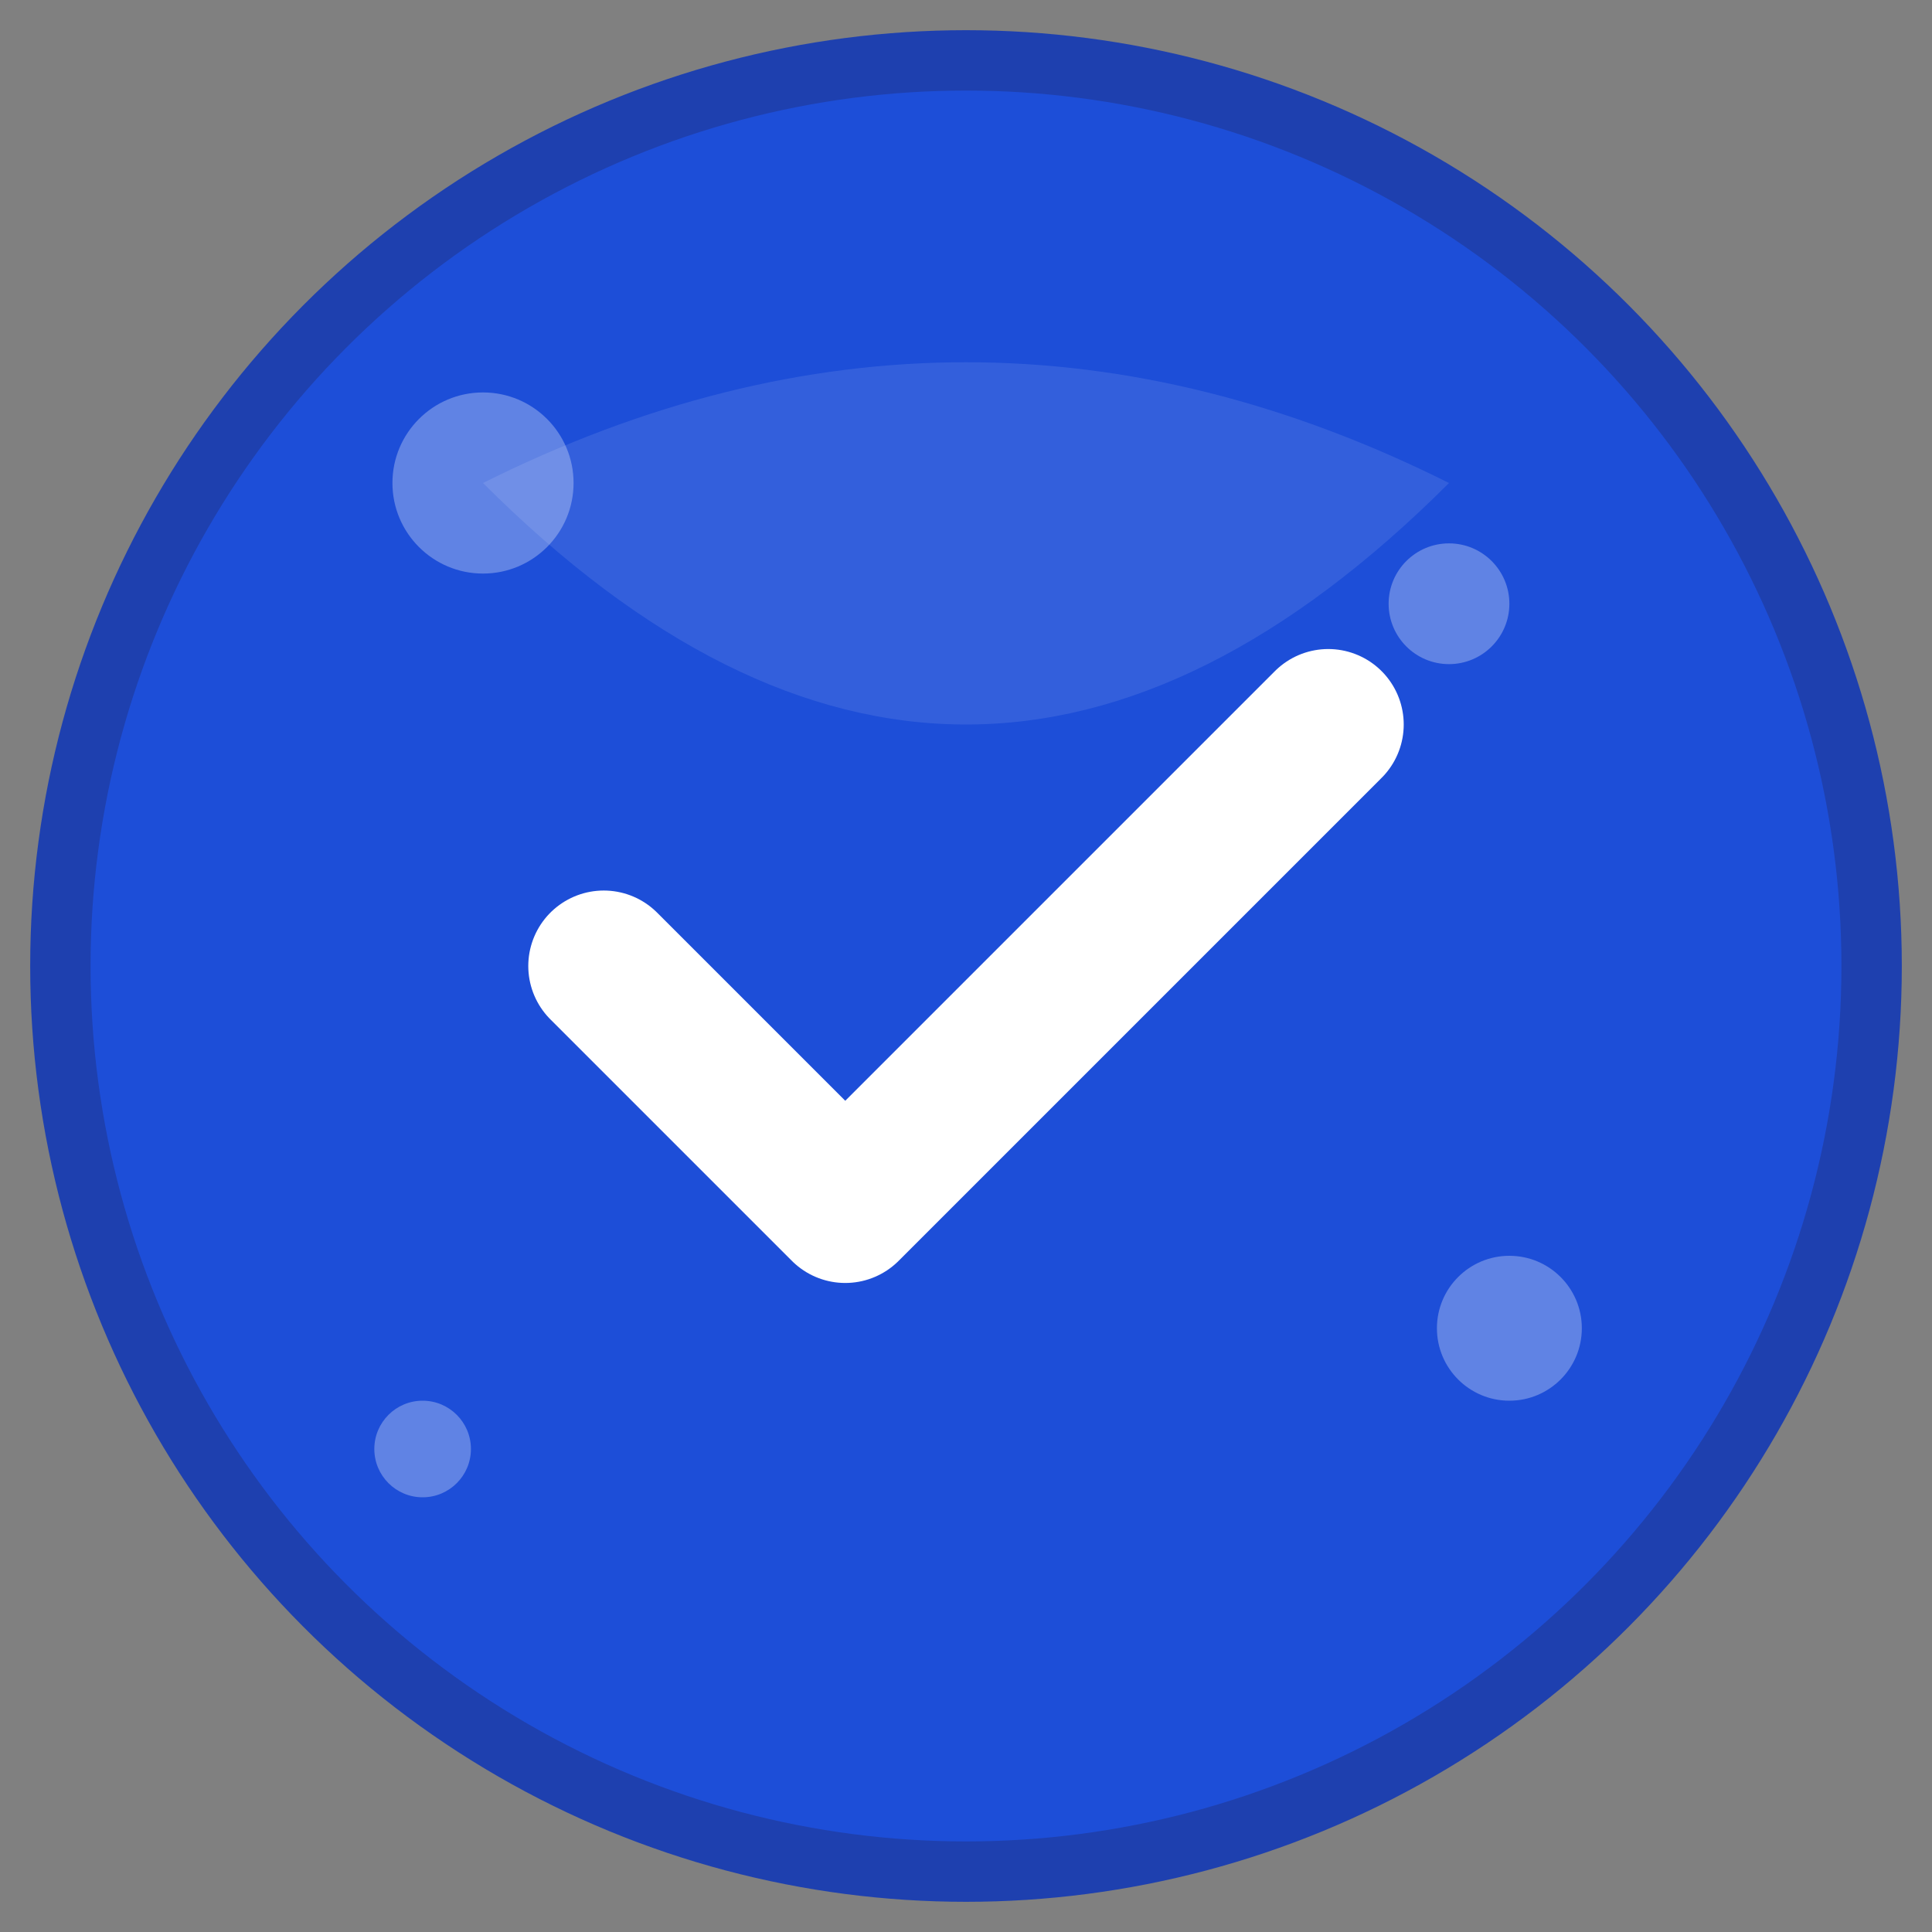 <svg width="32" height="32" viewBox="0 0 32 32" fill="none" xmlns="http://www.w3.org/2000/svg">
  <rect x="0" y="0" width="32" height="32" fill="#808080" stroke="none"/>
  <!-- Background circle -->
  <circle cx="16" cy="16" r="15" fill="#1D4ED8" stroke="#1E40AF" stroke-width="1"/>
  
  <!-- Checkmark for cleaning/quality -->
  <path d="M10 16l4 4 8-8" stroke="white" stroke-width="2.5" fill="none" stroke-linecap="round" stroke-linejoin="round"/>
  
  <!-- Small cleaning bubble elements -->
  <circle cx="8" cy="8" r="1.5" fill="rgba(255, 255, 255, 0.3)"/>
  <circle cx="24" cy="10" r="1" fill="rgba(255, 255, 255, 0.3)"/>
  <circle cx="25" cy="22" r="1.2" fill="rgba(255, 255, 255, 0.3)"/>
  <circle cx="7" cy="24" r="0.8" fill="rgba(255, 255, 255, 0.3)"/>
  
  <!-- Optional: subtle shine effect -->
  <path d="M8 8 Q16 4 24 8 Q20 12 16 12 Q12 12 8 8" fill="rgba(255, 255, 255, 0.1)"/>
</svg>
